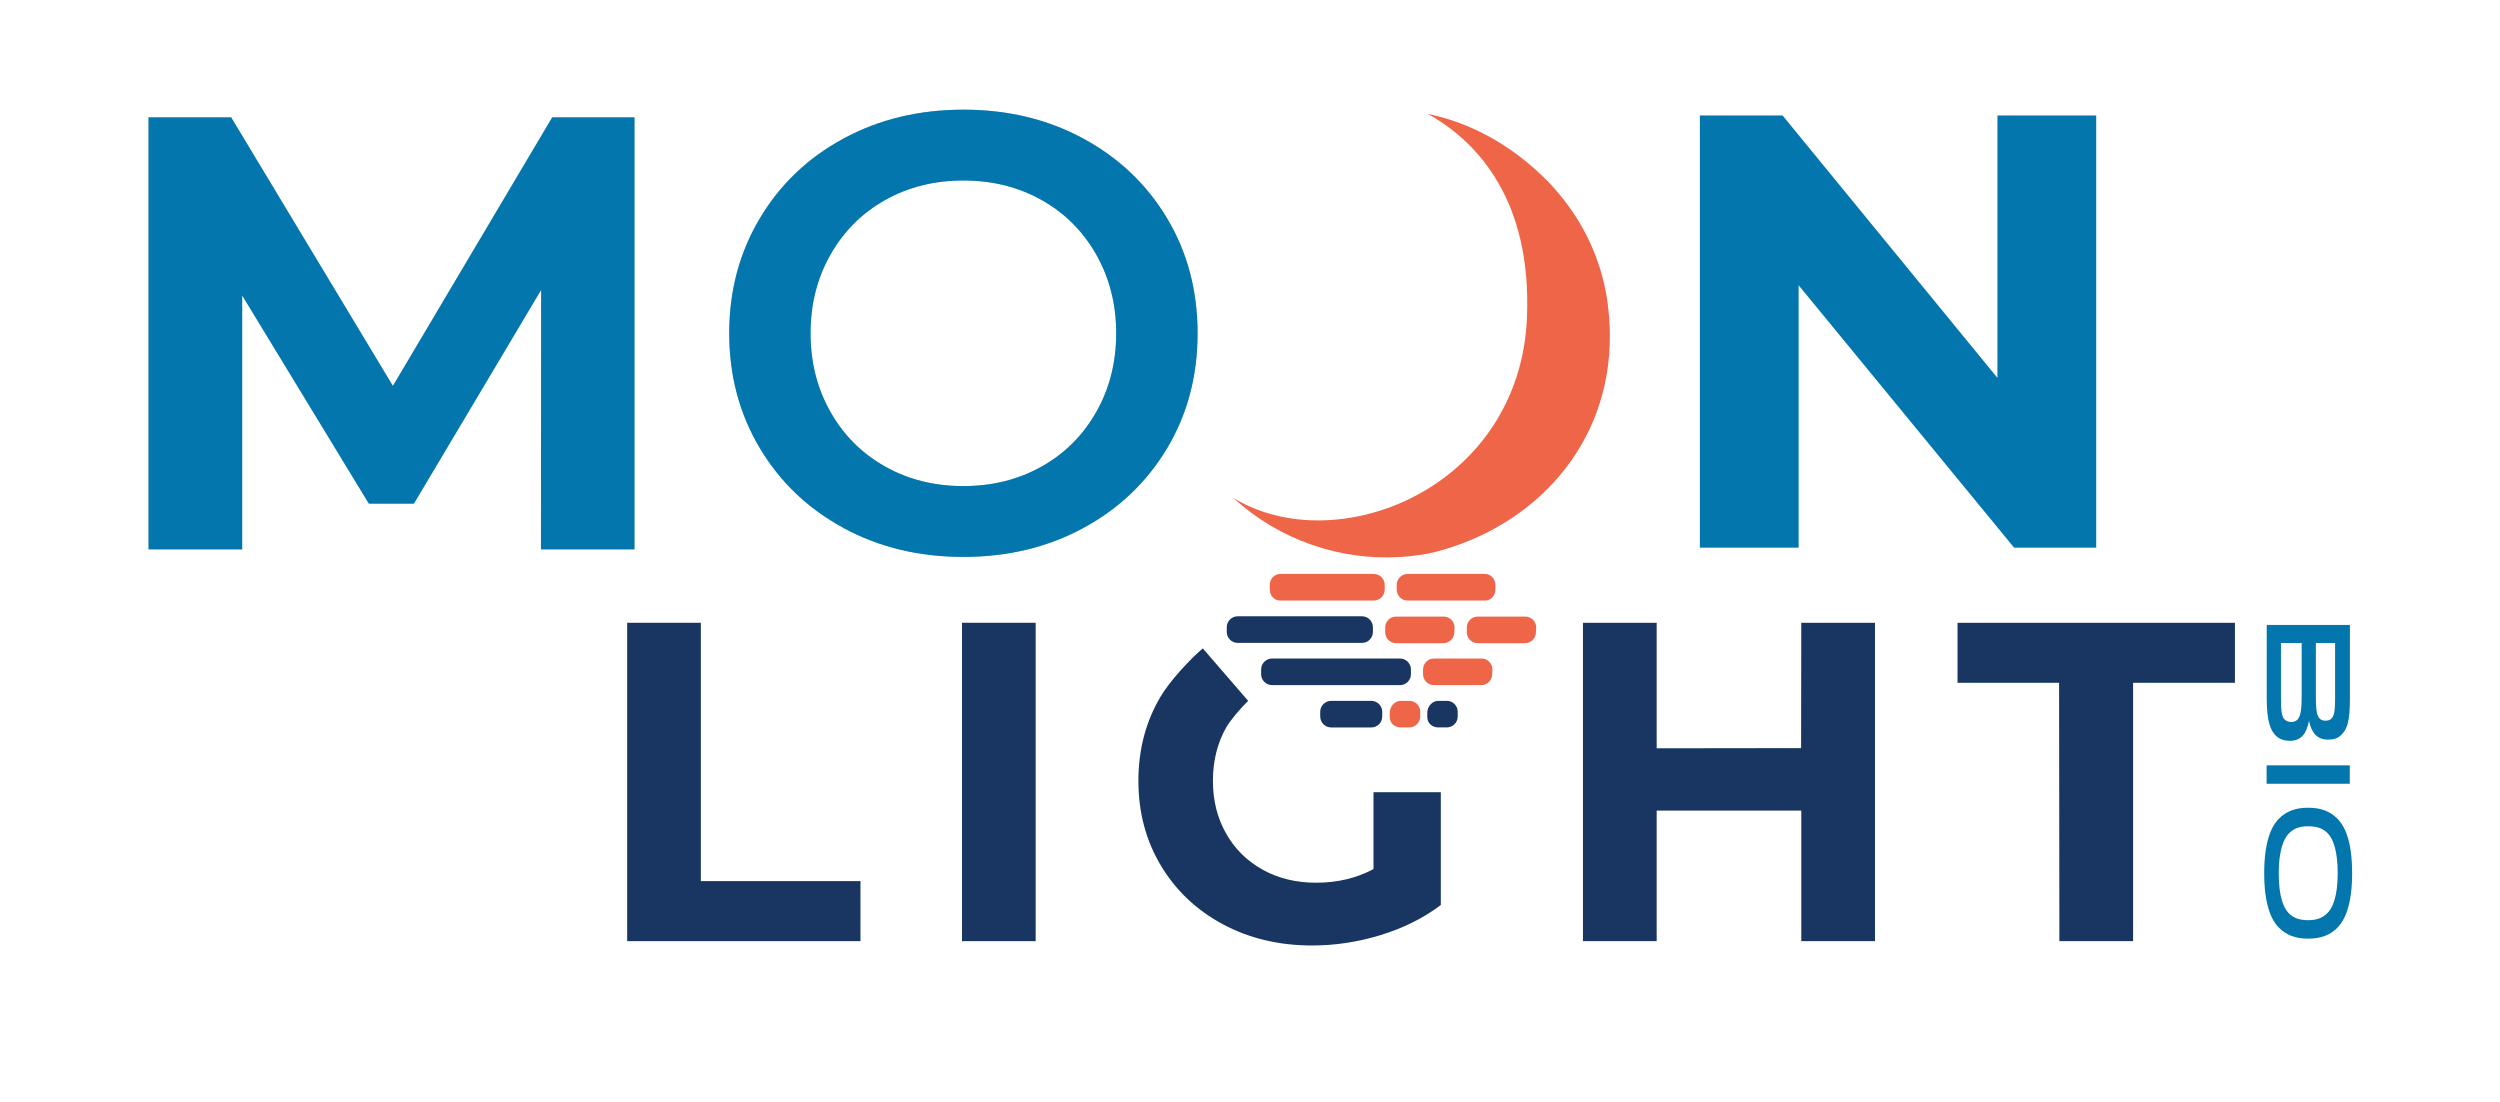 <?xml version="1.0" encoding="UTF-8"?> <svg xmlns="http://www.w3.org/2000/svg" id="Layer_1" viewBox="0 0 528 232.83"><defs><style>.cls-1{fill:#0376ad;}.cls-2{fill:#ef6547;}.cls-3{fill:#9fc8e5;}.cls-4{fill:#183661;}</style></defs><polygon class="cls-4" points="132.46 131.53 132.46 198.77 181.73 198.77 181.73 186.09 148.02 186.09 148.02 131.53 132.46 131.53"></polygon><rect class="cls-4" x="203.17" y="131.53" width="15.56" height="67.24"></rect><path class="cls-4" d="m254.03,136.94c-2.76,2.33-6.96,6.91-8.84,10.06-3.17,5.28-4.76,11.26-4.76,17.91s1.59,12.63,4.76,17.92c3.17,5.28,7.54,9.41,13.11,12.39,5.57,2.98,11.85,4.47,18.82,4.47,4.87,0,9.71-.74,14.5-2.21,4.8-1.47,9.03-3.59,12.68-6.34v-23.83h-14.22v16.24c-3.59,1.92-7.62,2.88-12.1,2.88-4.23,0-7.99-.91-11.29-2.74s-5.88-4.37-7.73-7.64c-1.86-3.26-2.79-6.98-2.79-11.14s.93-7.97,2.79-11.24c.91-1.6,2.95-3.97,4.65-5.65"></path><polygon class="cls-4" points="380.43 131.53 380.39 158 349.89 158.04 349.89 131.53 334.32 131.53 334.32 198.77 349.89 198.77 349.89 171.2 380.43 171.2 380.43 198.77 396 198.77 396 131.53 380.43 131.53"></polygon><polygon class="cls-4" points="413.43 131.53 413.43 144.21 434.88 144.21 434.94 198.77 450.51 198.77 450.51 144.21 472.02 144.21 472.02 131.53 413.43 131.53"></polygon><path class="cls-3" d="m178.15,111.5c-7.52-4.07-13.43-9.71-17.71-16.92-4.29-7.21-6.43-15.28-6.43-24.2s2.14-16.99,6.43-24.2c4.28-7.21,10.19-12.86,17.71-16.92,7.52-4.07,15.96-6.1,25.32-6.1s17.8,2.03,25.32,6.1c7.52,4.07,13.42,9.69,17.71,16.86,4.29,7.17,6.43,15.26,6.43,24.27s-2.14,17.1-6.43,24.27c-4.29,7.17-10.19,12.79-17.71,16.86-7.52,4.07-15.96,6.1-25.32,6.1s-17.8-2.03-25.32-6.1m41.85-12.99c4.9-2.75,8.74-6.6,11.54-11.54,2.8-4.94,4.2-10.47,4.2-16.6s-1.4-11.65-4.2-16.6c-2.8-4.94-6.65-8.79-11.54-11.54-4.9-2.75-10.41-4.13-16.53-4.13s-11.63,1.38-16.53,4.13c-4.9,2.76-8.75,6.6-11.55,11.54-2.8,4.94-4.2,10.47-4.2,16.6s1.4,11.65,4.2,16.6c2.8,4.94,6.65,8.79,11.55,11.54,4.9,2.76,10.41,4.13,16.53,4.13s11.63-1.38,16.53-4.13"></path><path class="cls-1" d="m178.15,111.5c-7.52-4.07-13.43-9.71-17.71-16.92-4.29-7.21-6.43-15.28-6.43-24.2s2.14-16.99,6.43-24.2c4.28-7.21,10.19-12.86,17.71-16.92,7.52-4.07,15.96-6.1,25.32-6.1s17.8,2.03,25.32,6.1c7.52,4.07,13.42,9.69,17.71,16.86,4.29,7.17,6.43,15.26,6.43,24.27s-2.14,17.1-6.43,24.27c-4.29,7.17-10.19,12.79-17.71,16.86-7.52,4.07-15.96,6.1-25.32,6.1s-17.8-2.03-25.32-6.1m41.85-12.99c4.9-2.75,8.74-6.6,11.54-11.54,2.8-4.94,4.2-10.47,4.2-16.6s-1.4-11.65-4.2-16.6c-2.8-4.94-6.65-8.79-11.54-11.54-4.9-2.75-10.41-4.13-16.53-4.13s-11.63,1.38-16.53,4.13c-4.9,2.76-8.75,6.6-11.55,11.54-2.8,4.94-4.2,10.47-4.2,16.6s1.4,11.65,4.2,16.6c2.8,4.94,6.65,8.79,11.55,11.54,4.9,2.76,10.41,4.13,16.53,4.13s11.63-1.38,16.53-4.13"></path><path class="cls-2" d="m339.97,69.27c-.01-.36-.03-.72-.05-1.08-.01-.24-.02-.47-.04-.71-.04-.51-.08-1.02-.13-1.53-.11-1.06-.23-2.12-.4-3.2-1.38-8.18-4.77-15.48-10.16-21.9-.63-.75-1.28-1.48-1.94-2.18-.11-.12-.22-.23-.33-.34-.4-.42-.82-.82-1.24-1.23-6.79-6.52-15.07-11.19-24.11-13.04.4.22.8.45,1.21.7,9.04,5.43,20.74,17.31,19.72,42.27-1.48,36.02-40.08,51.47-61.99,38.15,9.6,8.85,22.53,13.26,35.24,12.46.1,0,.2-.01.3-.02.58-.04,1.15-.1,1.72-.15.85-.1,1.71-.2,2.57-.34.83-.14,1.78-.29,2.59-.5,21.2-5.4,37.24-22.67,37.07-45.92,0-.07,0-.14,0-.21,0-.41-.01-.81-.02-1.21"></path><path class="cls-4" d="m289.62,148.02h-8.48c-1.27,0-2.31,1.04-2.31,2.31v1c0,1.27,1.04,2.31,2.31,2.31h8.48c1.27,0,2.31-1.04,2.31-2.31v-1c0-1.27-1.04-2.31-2.31-2.31"></path><path class="cls-2" d="m297.64,148.02h-1.81c-1.27,0-2.31,1.2-2.31,2.46v1c0,1.27,1.04,2.15,2.31,2.15h1.81c1.27,0,2.31-1.04,2.31-2.31v-1c0-1.27-1.04-2.31-2.31-2.31"></path><path class="cls-4" d="m305.57,148.02h-1.81c-1.27,0-2.31,1.2-2.31,2.46v1c0,1.27,1.04,2.15,2.31,2.15h1.81c1.27,0,2.31-1.04,2.3-2.31v-1c0-1.27-1.04-2.31-2.3-2.31"></path><path class="cls-4" d="m295.68,139.08h-27.02c-1.27,0-2.31,1.04-2.31,2.31v1c0,1.27,1.04,2.31,2.31,2.31h27.02c1.27,0,2.31-1.04,2.31-2.31v-1c0-1.27-1.04-2.31-2.31-2.31"></path><path class="cls-4" d="m287.65,130.16h-26.25c-1.27,0-2.31,1.04-2.31,2.31v1c0,1.27,1.04,2.31,2.31,2.31h26.25c1.27,0,2.31-1.04,2.31-2.31v-1c0-1.27-1.04-2.31-2.31-2.31"></path><path class="cls-2" d="m290.14,121.22h-19.79c-1.19,0-2.17,1.04-2.17,2.31v1c0,1.27.97,2.31,2.17,2.31h19.79c1.27,0,2.31-1.04,2.31-2.31v-1c0-1.27-1.04-2.31-2.31-2.31"></path><path class="cls-2" d="m313.66,121.22h-16.37c-1.27,0-2.31,1.04-2.31,2.31v1c0,1.27,1.04,2.31,2.31,2.31h16.37c1.19,0,2.16-1.04,2.16-2.31v-1c0-1.27-.97-2.31-2.16-2.31"></path><path class="cls-2" d="m304.89,130.22h-10.03c-1.27,0-2.31,1.04-2.31,2.31v1c0,1.27,1.04,2.31,2.31,2.31h9.98c1.27,0,2.31-1.04,2.31-2.31l.05-1c0-1.27-1.04-2.31-2.31-2.31"></path><path class="cls-2" d="m322.13,130.22h-10.03c-1.27,0-2.31,1.04-2.31,2.31v1c0,1.27,1.04,2.31,2.31,2.31h9.98c1.27,0,2.31-1.04,2.31-2.31l.05-1c0-1.27-1.04-2.31-2.31-2.31"></path><path class="cls-2" d="m312.89,139.08h-10.03c-1.27,0-2.31,1.04-2.31,2.31v1c0,1.27,1.04,2.31,2.31,2.31h9.98c1.27,0,2.31-1.04,2.31-2.31l.05-1c0-1.27-1.04-2.31-2.31-2.31"></path><polygon class="cls-1" points="442.72 24.39 442.72 115.67 425.38 115.67 379.87 60.25 379.87 115.67 359.01 115.67 359.01 24.39 376.48 24.39 421.86 79.81 421.86 24.39 442.72 24.39"></polygon><polygon class="cls-1" points="116.63 24.76 82.98 81.48 48.82 24.76 31.35 24.76 31.35 116.04 51.16 116.04 51.16 62.44 77.9 106.39 87.42 106.39 114.28 61.27 114.25 116.04 134.02 116.04 134.02 24.76 116.63 24.76"></polygon><path class="cls-1" d="m493.17,147.32v-11.52h-4.06v11.24c0,3.41.3,4.22.83,4.74.3.3.7.43,1.23.43.48,0,.88-.1,1.23-.45.53-.53.78-1.51.78-4.44m-7.07-.28v-11.24h-4.37v11.77c0,2.81.23,3.84.75,4.37.43.43.9.53,1.41.53.55,0,.95-.12,1.28-.45.53-.53.93-1.38.93-4.97m10.19-15.08v15.61c0,4.77-.58,6.4-1.76,7.58-.83.83-1.76,1.05-2.86,1.05-2.28,0-3.49-1.41-4.02-3.97-.5,2.68-1.65,4.22-4.01,4.22-1.05,0-2.13-.23-3.01-1.1-1.08-1.08-1.91-2.94-1.91-7.95v-15.43h17.56Z"></path><rect class="cls-1" x="478.71" y="161.64" width="17.56" height="3.89"></rect><path class="cls-1" d="m491.61,175.99c-.98-.98-2.13-1.48-4.12-1.48s-3.09.53-4.09,1.53c-1.1,1.1-2.13,3.61-2.13,8.38s.95,7.28,2.13,8.46c.93.93,2.11,1.46,4.09,1.46s3.14-.58,4.07-1.51c1.18-1.18,2.16-3.66,2.16-8.41s-.96-7.28-2.11-8.43m2.03,19.97c-1.53,1.53-3.49,2.28-6.15,2.28s-4.59-.73-6.15-2.28c-1.68-1.68-3.14-4.97-3.14-11.54s1.46-9.86,3.11-11.52c1.58-1.58,3.51-2.31,6.17-2.31s4.59.73,6.15,2.28c1.71,1.71,3.14,4.99,3.14,11.54s-1.46,9.86-3.14,11.54"></path></svg> 